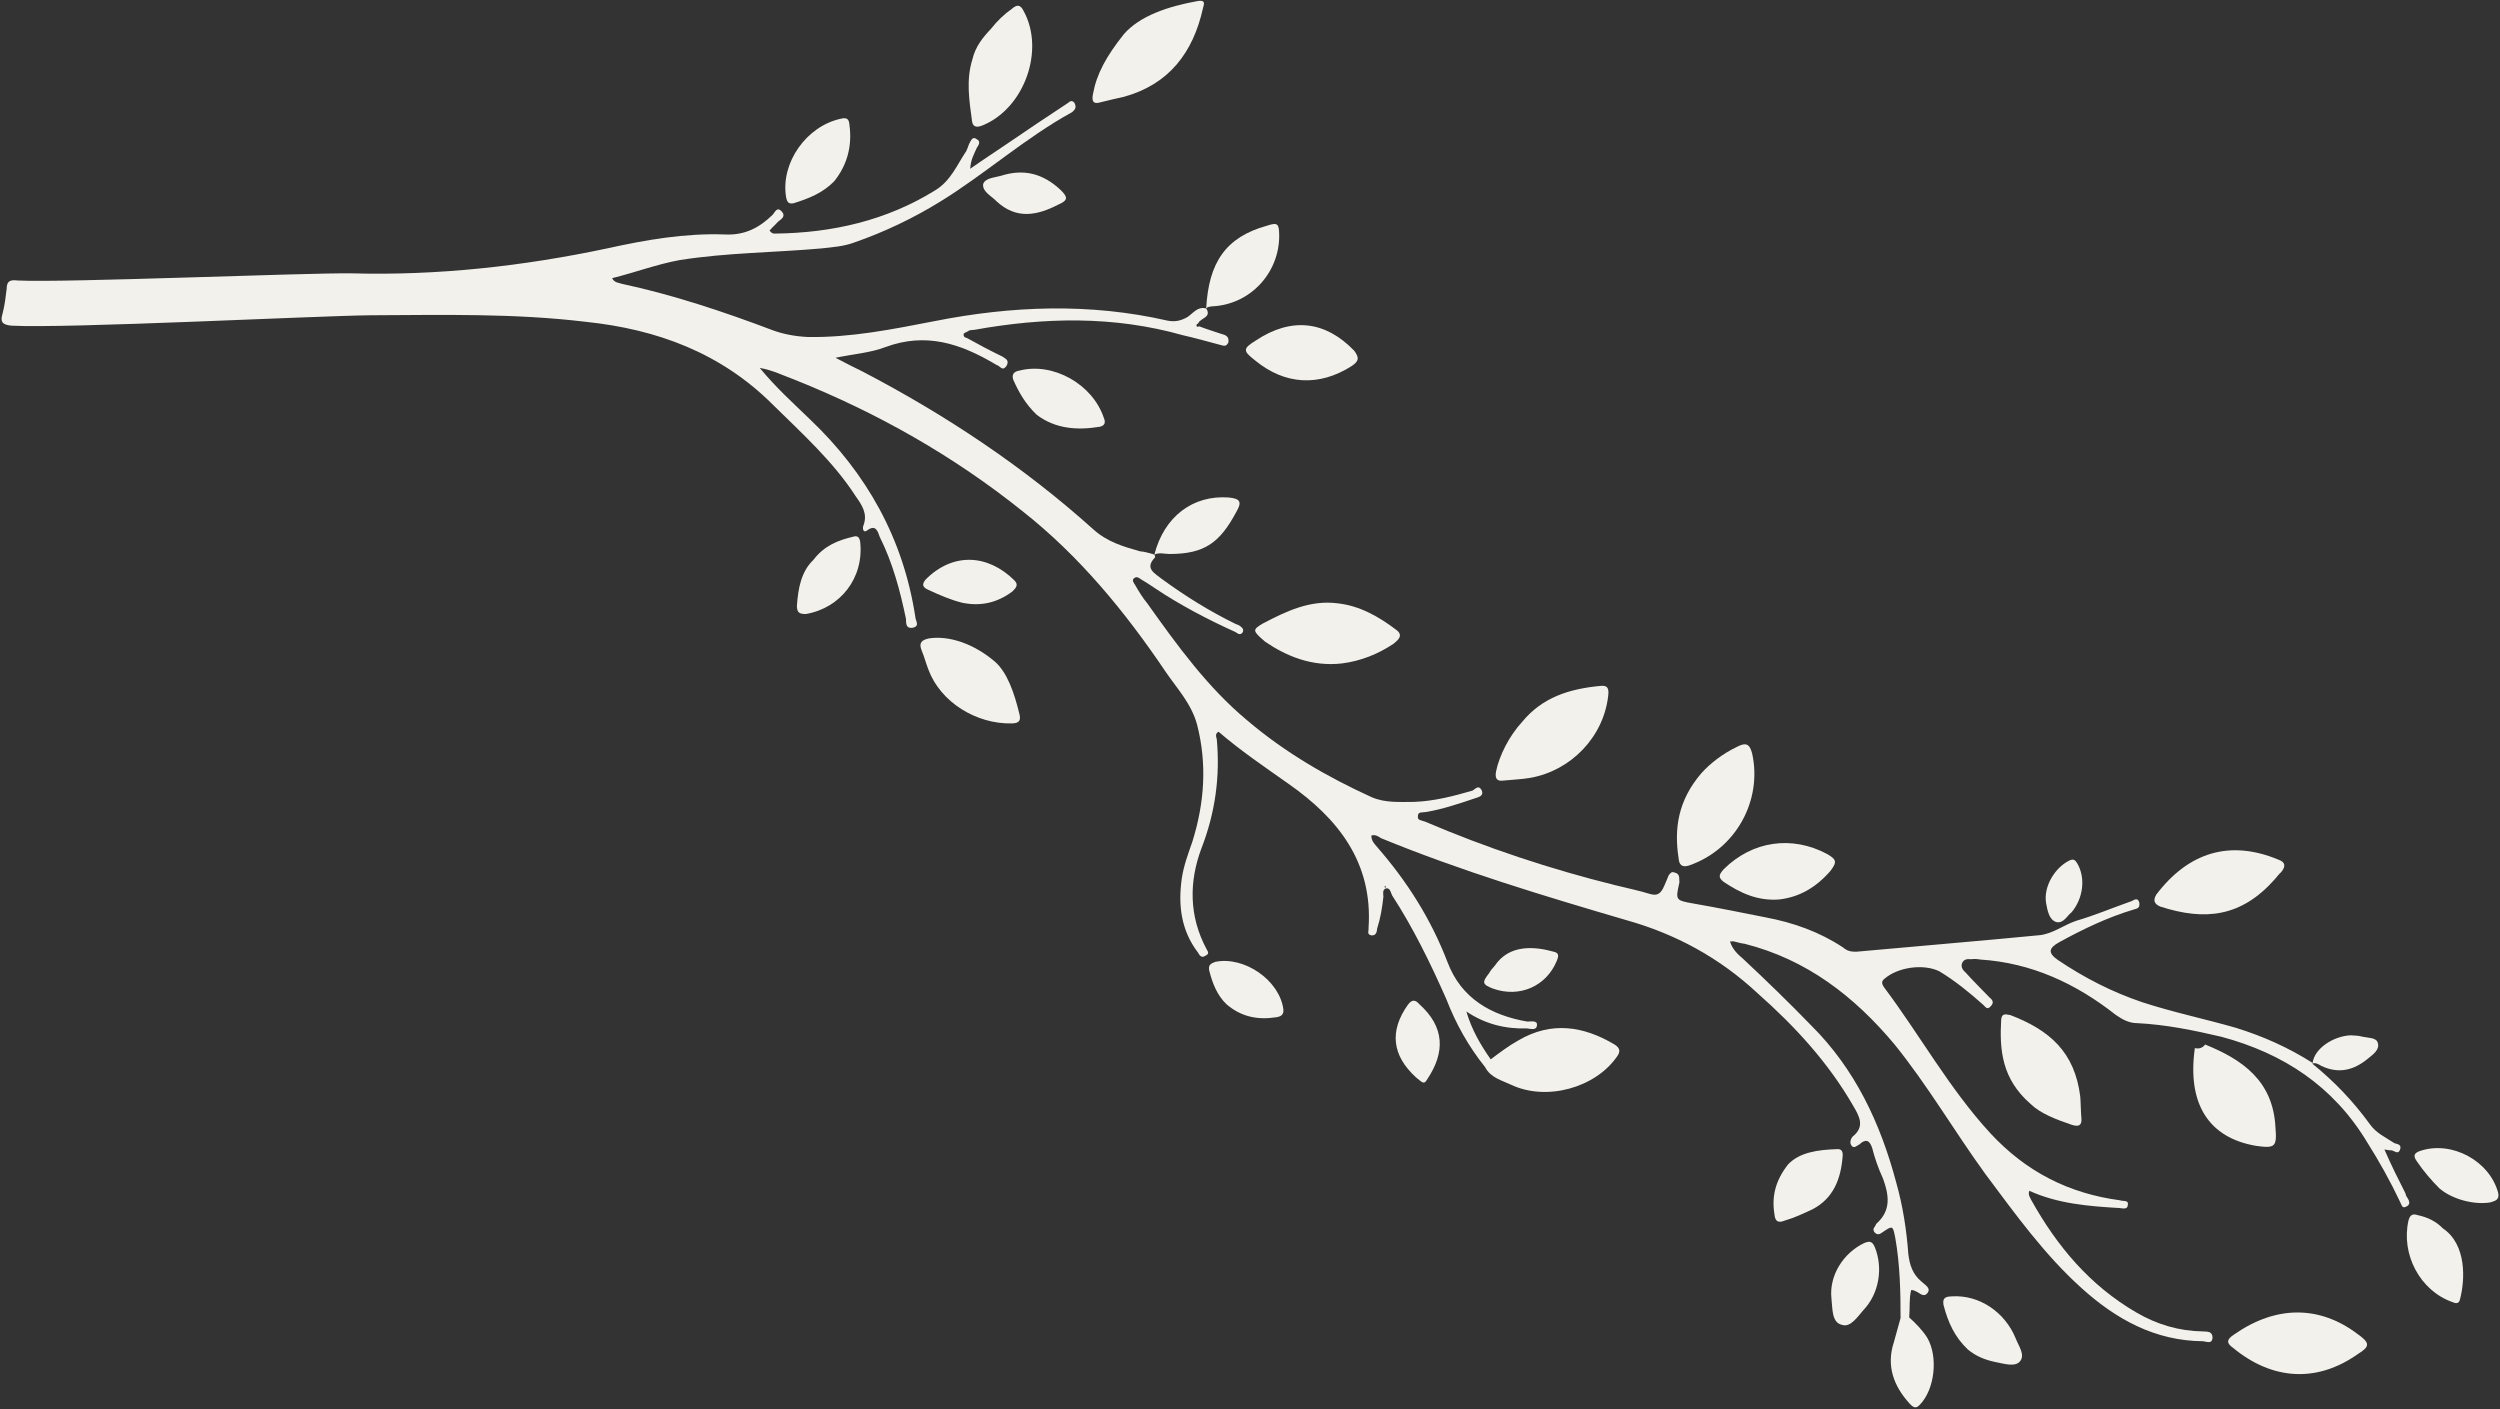 <?xml version="1.0" encoding="UTF-8" standalone="no"?><svg xmlns="http://www.w3.org/2000/svg" xmlns:xlink="http://www.w3.org/1999/xlink" fill="#f2f1eb" height="89.4" preserveAspectRatio="xMidYMid meet" version="1" viewBox="0.7 0.4 158.6 89.4" width="158.6" zoomAndPan="magnify"><rect x="0.7" y="0.4" width="158.6" height="89.4" fill="#333333" stroke="none"/><g clip-rule="evenodd" fill-rule="evenodd" id="change1_1"><path d="M1.802,18.194c-0.453-0.057-0.679,0.036-0.679,0.527 C1.057,19.25,1,19.777,0.859,20.307c-0.151,0.489-0.038,0.697,0.565,0.753c3.499,0.188,19.285-0.622,22.765-0.659 c4.583-0.02,9.147-0.132,13.673,0.415c4.526,0.472,8.591,1.979,11.873,5.262c1.877,1.849,3.829,3.602,5.253,5.808 c0.386,0.549,0.773,1.096,0.49,1.85c-0.075,0.15-0.029,0.509,0.226,0.32c0.576-0.434,0.688,0.094,0.811,0.415 c0.821,1.641,1.292,3.413,1.659,5.187c0.02,0.207-0.056,0.641,0.435,0.565c0.471-0.112,0.169-0.434,0.16-0.679 c-0.754-4.941-3.065-9.109-6.705-12.561c-1.075-1.038-2.141-1.999-3.168-3.244c0.848,0.151,1.546,0.509,2.225,0.754 c5.234,2.094,10.071,4.829,14.447,8.337c3.593,2.829,6.497,6.356,9.09,10.203c0.736,1.074,1.632,2.018,1.99,3.356 c0.632,2.472,0.471,4.941-0.312,7.431c-0.264,0.755-0.537,1.49-0.66,2.283c-0.245,1.696-0.057,3.318,1.028,4.733 c0.095,0.17,0.217,0.358,0.444,0.208c0.302-0.133,0.188-0.266,0.094-0.434c-1.122-2.094-1.113-4.282-0.321-6.395 c0.877-2.263,1.189-4.563,0.971-6.921c-0.046-0.17-0.113-0.357,0.114-0.472c1.376,1.188,2.914,2.227,4.432,3.3 c3.16,2.207,5.366,4.999,5.083,9.147c0.028,0.17-0.142,0.416,0.188,0.472c0.283,0.019,0.34-0.208,0.358-0.434 c0.217-0.679,0.321-1.339,0.396-2.019c-0.009-0.188-0.075-0.434,0.151-0.527c0.273-0.058,0.312,0.245,0.396,0.434 c1.339,2.056,2.433,4.3,3.442,6.582c0.604,1.564,1.405,2.999,2.461,4.319c0.349,0.679,1.075,0.848,1.631,1.112 c2.254,1.076,5.356,0.207,6.733-1.772c0.235-0.32,0.207-0.548-0.151-0.773c-1.961-1.169-4.007-1.49-6.092-0.264 c-0.612,0.339-1.188,0.773-1.763,1.206c-0.65-0.923-1.207-1.886-1.546-3.036c1.208,0.811,2.48,1.113,3.848,1.075 c0.216,0.019,0.613,0.151,0.632-0.208c0.038-0.32-0.387-0.227-0.613-0.227c-2.301-0.396-4.187-1.471-5.054-3.752 c-1.056-2.754-2.565-5.131-4.47-7.318c-0.15-0.188-0.377-0.377-0.368-0.736c0.255-0.073,0.443,0.058,0.613,0.171 c5.055,2.075,10.25,3.64,15.513,5.186c3.188,0.887,5.979,2.415,8.383,4.659c2.368,2.094,4.479,4.395,6.055,7.129 c0.387,0.66,0.773,1.32-0.039,1.962c-0.132,0.17-0.208,0.414-0.038,0.603c0.161,0.151,0.312-0.038,0.472-0.111 c0.405-0.377,0.65-0.265,0.811,0.226c0.161,0.641,0.406,1.339,0.688,1.942c0.386,1.056,0.519,2.018-0.406,2.848 c-0.057,0.057-0.057,0.112-0.104,0.189c-0.113,0.111-0.141,0.281,0.019,0.415c0.151,0.131,0.292,0.074,0.444-0.038 c0.669-0.454,0.669-0.454,0.83,0.377c0.292,1.659,0.33,3.394,0.33,5.055c-0.151,0.527-0.283,1-0.424,1.528 c-0.49,1.488-0.029,2.772,1,3.903c0.179,0.188,0.377,0.377,0.641,0.075c0.962-0.981,1.179-3.056,0.472-4.264 c-0.312-0.488-0.726-0.904-1.141-1.281c0.056-0.585-0.019-1.169,0.123-1.735c0.095,0,0.16,0,0.245,0.058 c0.236,0.055,0.519,0.451,0.773,0.149c0.283-0.319-0.151-0.546-0.349-0.734c-0.575-0.473-0.763-1.058-0.849-1.773 c-0.113-1.527-0.349-3.055-0.773-4.546c-0.99-3.715-2.593-7.166-5.384-9.938c-1.405-1.452-2.848-2.848-4.319-4.225 c-0.377-0.321-0.688-0.622-0.838-1.113c0.112,0.019,0.197-0.018,0.235,0c0.254,0.057,0.471,0.133,0.688,0.151 c3.951,1,6.969,3.338,9.524,6.394c2.103,2.603,3.791,5.507,5.762,8.223c1.905,2.547,3.744,5.112,6.092,7.225 c2.188,1.979,4.668,3.355,7.713,3.375c0.227,0.019,0.566,0.207,0.604-0.228c-0.019-0.413-0.321-0.377-0.604-0.395 c-1.508-0.019-2.923-0.434-4.243-1.207c-2.943-1.716-5.017-4.188-6.658-7.13c-0.075-0.17-0.216-0.32-0.122-0.584 c1.82,0.829,3.791,0.98,5.724,1.094c0.216,0.02,0.518,0.112,0.527-0.208c0.057-0.319-0.32-0.208-0.491-0.282 c-3.281-0.434-5.978-1.829-8.222-4.244c-2.621-2.848-4.479-6.242-6.761-9.279c-0.123-0.188-0.189-0.357,0.028-0.527 c0.839-0.736,2.471-0.981,3.499-0.472c0.991,0.604,1.877,1.32,2.763,2.112c0.142,0.113,0.246,0.377,0.49,0.094 c0.198-0.207,0.142-0.377-0.075-0.546c-0.509-0.529-1.047-1.057-1.519-1.584c-0.179-0.151-0.311-0.341-0.235-0.586 c0.113-0.282,0.358-0.282,0.585-0.264c0.169-0.019,0.386-0.019,0.556,0.02c3.272,0.207,6.091,1.527,8.609,3.508 c0.454,0.32,0.877,0.528,1.368,0.528c1.839,0.094,3.574,0.452,5.347,0.867c3.933,1.056,7.091,3.131,9.231,6.676 c0.783,1.245,1.481,2.49,2.094,3.791c0.094,0.17,0.122,0.436,0.358,0.32c0.292-0.112,0.273-0.32,0.113-0.565 c-0.019-0.056-0.104-0.112-0.123-0.282c-0.452-0.888-0.905-1.792-1.339-2.792c0.245,0.039,0.33,0.058,0.471,0.058 c0.17,0.037,0.387,0.264,0.51-0.019c0.15-0.378-0.179-0.378-0.34-0.436c-0.575-0.377-1.169-0.641-1.565-1.207 c-1.065-1.47-2.282-2.734-3.659-3.847c0.217-0.076,0.396,0.038,0.585,0.151c1.113,0.527,2.075,0.264,2.961-0.472 c0.302-0.245,0.764-0.565,0.613-0.999c-0.094-0.34-0.613-0.303-0.942-0.378c-0.264-0.076-0.5-0.076-0.783-0.095 c-1.113,0.057-2.301,0.849-2.405,1.755c-1.538-0.981-3.159-1.698-4.857-2.226c-1.961-0.565-3.97-0.981-5.94-1.623 c-1.906-0.641-3.678-1.547-5.357-2.678c-0.651-0.452-0.604-0.754,0.075-1.132c1.509-0.83,3.084-1.584,4.725-2.074 c0.32-0.075,0.387-0.15,0.358-0.435c-0.104-0.396-0.377-0.132-0.5-0.094c-1.188,0.415-2.339,0.905-3.508,1.245 c-0.783,0.264-1.443,0.792-2.263,0.906c-3.885,0.377-7.771,0.696-11.684,1.054c-0.292,0-0.547-0.018-0.83-0.264 c-1.508-0.998-3.149-1.583-4.96-1.923c-1.518-0.302-3.008-0.604-4.526-0.867c-1.16-0.208-1.16-0.208-0.905-1.34 c0-0.094-0.01-0.15-0.01-0.227c0.01-0.207-0.084-0.357-0.283-0.396c-0.208-0.095-0.283,0.038-0.387,0.169 c-0.123,0.284-0.217,0.548-0.368,0.85c-0.188,0.339-0.396,0.452-0.801,0.339c-0.726-0.226-1.49-0.376-2.235-0.565 c-4.112-1.019-8.138-2.357-12.07-4.036c-0.208-0.076-0.491-0.076-0.434-0.338c-0.019-0.304,0.302-0.228,0.528-0.266 c1.076-0.188,2.075-0.527,3.084-0.867c0.235-0.075,0.575-0.151,0.442-0.49c-0.207-0.416-0.434-0.076-0.594,0 c-1.226,0.357-2.405,0.661-3.678,0.716c-0.933,0-1.857,0.076-2.725-0.301c-2.81-1.282-5.489-2.83-7.884-4.866 c-2.518-2.094-4.441-4.753-6.346-7.432c-0.283-0.339-0.538-0.755-0.774-1.169c-0.094-0.151-0.226-0.302-0.047-0.434 c0.161-0.113,0.283-0.019,0.415,0.075c0.292,0.169,0.576,0.358,0.858,0.547c1.631,1.095,3.366,2,5.158,2.811 c0.094,0.076,0.273,0.208,0.406,0.057c0.112-0.113,0.085-0.283-0.048-0.378c-0.113-0.112-0.227-0.151-0.377-0.206 c-1.66-0.812-3.168-1.754-4.668-2.849c-0.443-0.358-1.113-0.66-0.434-1.358c0.028-0.037-0.009-0.15-0.038-0.188 c-0.283-0.074-0.594-0.188-0.915-0.207c-1.056-0.302-2.065-0.585-2.961-1.396C65.625,30,60.721,26.737,55.412,23.965 c-0.5-0.246-1.037-0.509-1.707-0.868c1.188-0.245,2.235-0.319,3.169-0.679c2.555-0.943,4.725-0.226,6.884,1.038 c0.057,0.037,0.141,0.094,0.245,0.131c0.188,0.095,0.321,0.378,0.566,0c0.16-0.338-0.056-0.414-0.273-0.565 c-0.783-0.377-1.49-0.754-2.235-1.169c-0.123-0.038-0.254-0.075-0.227-0.264c0.02-0.076,0.18-0.114,0.302-0.189 c0.075-0.076,0.264-0.057,0.377-0.076c4.395-0.791,8.827-0.904,13.221,0.341c0.755,0.169,1.556,0.396,2.338,0.604 c0.208,0.037,0.406,0.188,0.558-0.152c0.046-0.338-0.123-0.451-0.425-0.526c-0.434-0.151-0.952-0.302-1.433-0.491 c-0.085,0.057-0.189,0.037-0.161-0.074c-0.019-0.077,0.085-0.077,0.104-0.113c0.123-0.341,0.877-0.359,0.509-0.944 c-0.546-0.15-0.829,0.303-1.197,0.548c-0.406,0.225-0.764,0.32-1.254,0.225c-4.932-1.131-9.901-0.942-14.823,0.038 c-2.641,0.511-5.253,1.038-7.979,1.001c-0.792-0.038-1.546-0.17-2.263-0.435c-3.141-1.188-6.318-2.244-9.562-2.942 c-0.198-0.074-0.463-0.056-0.613-0.358c1.462-0.358,2.838-0.885,4.31-1.15c2.999-0.471,5.988-0.471,8.958-0.735 c0.698-0.076,1.443-0.131,2.093-0.377c1.905-0.661,3.763-1.547,5.47-2.604c2.847-1.754,5.384-4.035,8.336-5.657 c0.245-0.189,0.292-0.34,0.16-0.603c-0.217-0.246-0.349,0-0.471,0.055c-1.273,0.831-2.499,1.661-3.744,2.509 c-0.773,0.529-1.537,1.02-2.395,1.623c0.038-0.604,0.245-0.924,0.415-1.321c0.104-0.168,0.302-0.414-0.019-0.565 c-0.245-0.188-0.339,0.075-0.471,0.32c-0.038,0.132-0.123,0.32-0.169,0.435c-0.584,0.866-0.981,1.886-1.962,2.489 c-3.093,1.923-6.544,2.716-10.184,2.754c-0.085,0-0.198,0-0.34-0.188c0.151-0.188,0.358-0.358,0.538-0.565 c0.217-0.171,0.519-0.341,0.226-0.661c-0.302-0.319-0.424,0.076-0.575,0.227c-0.83,0.812-1.754,1.301-2.999,1.244 c-2.556-0.094-5.036,0.341-7.507,0.887C33.874,17.288,28.47,17.892,23,17.741C20.002,17.703,4.782,18.345,1.802,18.194z M88.54,56.593c0.019,0.039,0.056,0,0.056,0c0,0.075,0.028,0.095,0.028,0.095c-0.028,0.018-0.028,0.018-0.066,0.037 C88.567,56.688,88.54,56.668,88.54,56.593z"/><path d="M95.612,49.33c0.198-0.98,0.829-2.242,1.65-3.13 c1.283-1.564,2.989-2.094,4.932-2.282c0.528-0.073,0.585,0.188,0.528,0.643c-0.301,2.602-2.367,4.733-4.942,5.186 c-0.538,0.095-1.131,0.114-1.678,0.17C95.64,49.991,95.528,49.766,95.612,49.33z"/><path d="M80.958,41.108c-0.811-0.698-0.811-0.754-0.151-1.149 c1.509-0.793,3.018-1.51,4.753-1.284c1.387,0.151,2.594,0.831,3.715,1.68c0.49,0.358,0.104,0.659-0.169,0.886 c-0.99,0.661-2.084,1.094-3.263,1.246C83.919,42.711,82.288,42.014,80.958,41.108z"/><path d="M150.269,85.034c0.801,0.565,0.783,0.792,0.019,1.263 c-2.612,1.85-5.45,1.661-7.931-0.396c-0.396-0.282-0.443-0.509,0.085-0.848C145.12,83.186,147.874,83.223,150.269,85.034z"/><path d="M108.625,49.464c0.538-0.604,1.339-1.245,2.301-1.699 c0.509-0.262,0.773-0.206,0.934,0.454c0.65,2.98-1.047,6.073-4.017,7.091c-0.472,0.151-0.623-0.094-0.651-0.452 C106.891,52.934,107.173,51.161,108.625,49.464z"/><path d="M70.038,6.367c0.227-1.263,0.83-2.375,1.952-3.79 c1.009-1.169,2.81-1.773,4.697-2.112c0.48-0.076,0.423,0.15,0.33,0.452c-0.622,2.811-2.15,4.83-5.007,5.622 c-0.509,0.112-1,0.225-1.519,0.357C70.038,7.028,69.953,6.801,70.038,6.367z"/><path d="M137.491,57.159c2.027-2.679,4.659-3.509,7.742-2.226 c0.443,0.151,0.5,0.414,0.188,0.791c-0.132,0.114-0.265,0.284-0.406,0.453c-2.122,2.395-4.413,2.659-7.271,1.735 C137.368,57.743,137.274,57.535,137.491,57.159z"/><path d="M129.522,70.436c-1.82-1.584-1.98-3.413-1.867-5.355 c0.038-0.416,0.283-0.339,0.584-0.283c2.508,0.962,4.083,2.357,4.432,5.168c0.038,0.434,0.028,0.887,0.076,1.414 c0.019,0.396-0.152,0.528-0.613,0.378C131.125,71.417,130.145,71.04,129.522,70.436z"/><path d="M63.814,42.372c0.782,0.68,1.235,1.98,1.565,3.357 c0.113,0.453-0.113,0.565-0.528,0.565c-2.188,0.038-4.47-1.319-5.252-3.413c-0.17-0.434-0.264-0.83-0.434-1.227 c-0.198-0.491,0.029-0.66,0.472-0.754C60.872,40.713,62.437,41.202,63.814,42.372z"/><path d="M63.05,8.348c-0.273,0.114-0.604,0.188-0.679-0.226 c-0.179-1.321-0.396-2.641,0.019-3.96c0.189-0.812,0.67-1.396,1.169-1.924c0.415-0.528,0.858-0.942,1.339-1.283 c0.329-0.282,0.537-0.263,0.735,0.133C67.001,3.559,65.7,7.255,63.05,8.348z"/><path d="M110.06,55.536c1.81-1.791,4.318-2.149,6.544-0.962 c0.585,0.34,0.66,0.491,0.235,1.057c-0.924,1.074-1.989,1.679-3.253,1.83c-1.415,0.112-2.508-0.435-3.508-1.095 C109.663,56.064,109.757,55.876,110.06,55.536z"/><path d="M80.326,23.267c-0.802-0.622-0.773-0.754,0.038-1.263 c2.272-1.51,4.422-1.246,6.242,0.641c0.359,0.472,0.284,0.679-0.16,0.98C84.371,24.945,82.203,24.813,80.326,23.267z"/><path d="M81.061,14.723c0.688-0.227,0.783-0.15,0.792,0.604 c0.019,2.377-1.839,4.414-4.281,4.508c-0.123,0.02-0.255,0.02-0.35,0.132C77.375,17.024,78.487,15.44,81.061,14.723z"/><path d="M66.474,26.718c-0.727-0.697-1.142-1.433-1.5-2.244 c-0.095-0.321,0.047-0.509,0.405-0.565c2.131-0.547,4.64,0.867,5.347,2.999c0.113,0.264,0.094,0.489-0.255,0.565 C68.991,27.719,67.624,27.586,66.474,26.718z"/><path d="M53.658,11.856c-0.717,0.772-1.631,1.131-2.603,1.435 c-0.33,0.073-0.434-0.077-0.49-0.416c-0.339-2.15,1.292-4.47,3.471-4.942c0.433-0.112,0.528,0.058,0.556,0.415 C54.761,9.632,54.468,10.818,53.658,11.856z"/><path d="M117.594,73.793c-0.114,1.396-0.576,2.621-1.896,3.319 c-0.604,0.282-1.169,0.548-1.764,0.718c-0.442,0.188-0.622,0.037-0.66-0.378c-0.188-1.132,0.047-2.15,0.868-3.188 c0.736-0.772,1.914-0.923,3.083-0.961C117.584,73.265,117.622,73.528,117.594,73.793z"/><path d="M153.494,77.83c0.094-0.358,0.273-0.454,0.585-0.341 c0.641,0.133,1.188,0.415,1.584,0.829c1.547,1.038,1.415,3.302,1.104,4.49c-0.066,0.339-0.293,0.283-0.509,0.188 C154.211,82.262,153.013,79.961,153.494,77.83z"/><path d="M125.543,86.015c-0.84-0.792-1.264-1.734-1.547-2.829 c-0.094-0.547,0.264-0.528,0.566-0.547c1.707-0.095,3.338,0.999,4.017,2.678c0.169,0.453,0.623,1.038,0.264,1.453 c-0.32,0.377-1.038,0.132-1.556,0.037C126.628,86.674,126.043,86.428,125.543,86.015z"/><path d="M51.819,39.354c-0.434,0-0.546-0.113-0.565-0.491 c0.075-1.131,0.273-2.205,1.046-2.941c0.708-0.925,1.575-1.244,2.518-1.472c0.245-0.075,0.405-0.019,0.453,0.34 C55.515,37.054,54.025,38.978,51.819,39.354z"/><path d="M59.608,37.827c-0.396-0.17-0.433-0.358-0.188-0.66 c1.726-1.735,3.942-1.622,5.639,0.057c0.273,0.282,0.094,0.471-0.131,0.696c-0.953,0.718-2.009,0.963-3.188,0.718 C60.985,38.449,60.306,38.147,59.608,37.827z"/><path d="M154.013,74.057c-0.236-0.339-0.16-0.509,0.217-0.641 c2.019-0.679,4.432,0.641,4.96,2.679c0.076,0.433-0.198,0.489-0.499,0.584c-0.981,0.17-2.396-0.169-3.235-0.888 C154.965,75.302,154.446,74.699,154.013,74.057z"/><path d="M78.657,31.962c0.708,0.074,0.849,0.264,0.49,0.886 c-1.056,1.979-2.018,2.697-4.253,2.697c-0.312,0-0.641-0.113-0.961,0.037C74.555,33.169,76.375,31.792,78.657,31.962z"/><path d="M82.118,64.438c0.038,0.377-0.217,0.453-0.415,0.491 c-1.179,0.188-2.235,0-3.187-0.812c-0.613-0.585-0.896-1.339-1.104-2.15c-0.066-0.34,0.084-0.434,0.387-0.547 C79.618,61.044,81.873,62.571,82.118,64.438z"/><path d="M118.904,83.524c-0.331,0.377-0.812,1.114-1.339,0.926 c-0.669-0.134-0.604-1.02-0.679-1.681c-0.152-1.432,0.735-2.866,2.074-3.508c0.359-0.15,0.529-0.112,0.688,0.284 C120.159,80.827,119.932,82.449,118.904,83.524z"/><path d="M91.255,68.852c-0.208,0.34-0.245,0.302-0.735-0.112 c-1.5-1.377-1.697-2.923-0.5-4.603c0.265-0.358,0.49-0.302,0.716-0.038C92.359,65.551,92.387,67.154,91.255,68.852z"/><path d="M63.927,13.176c-0.34-0.357-0.906-0.603-0.857-1.093 c0.122-0.396,0.735-0.415,1.121-0.528c1.472-0.472,2.678-0.133,3.763,0.867c0.51,0.491,0.519,0.68-0.123,0.962 C66.474,14.083,65.172,14.326,63.927,13.176z"/><path d="M95.528,61.665c0.923-1.375,2.536-1.225,3.743-0.887 c0.34,0.077,0.321,0.266,0.188,0.585c-0.66,1.604-2.357,2.357-4.045,1.754c-0.669-0.264-0.717-0.377-0.245-0.98 C95.272,61.949,95.395,61.817,95.528,61.665z"/><path d="M145.054,71.907c0.103,1.245-0.009,1.357-1.217,1.188 c-3.027-0.508-4.394-2.678-3.895-6.205c0.292,0.076,0.519-0.037,0.651-0.226C142.979,67.626,144.903,68.983,145.054,71.907z"/><path d="M131.946,55.009c0.292-0.151,0.406-0.058,0.538,0.169 c0.538,0.925,0.377,2.208-0.358,3.093c-0.283,0.208-0.509,0.736-0.981,0.623c-0.462-0.15-0.556-0.754-0.641-1.208 C130.333,56.668,131.032,55.479,131.946,55.009z"/></g></svg>
